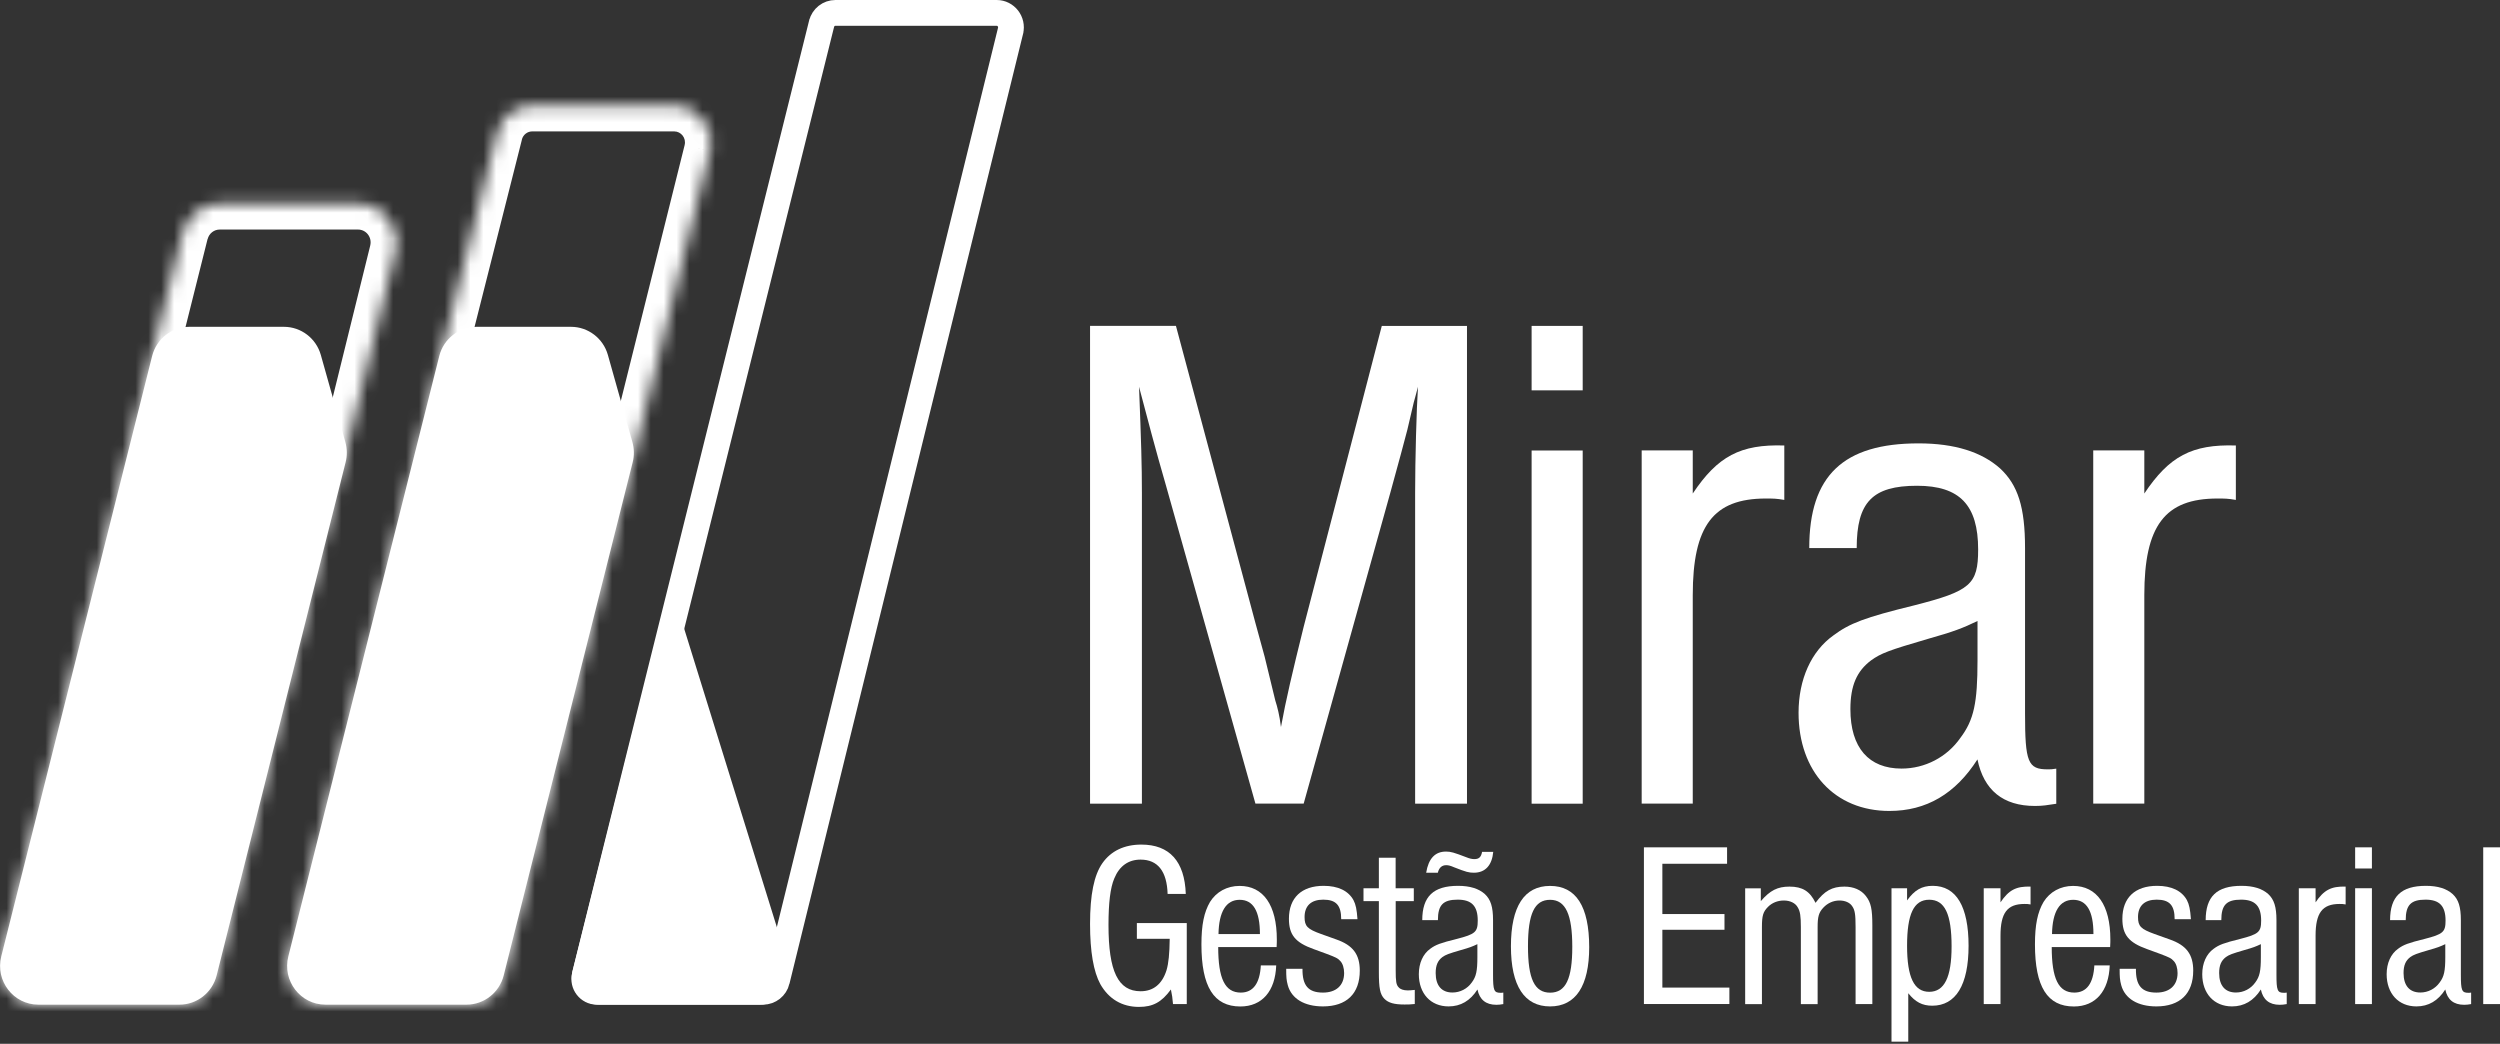 <svg width="194" height="81" viewBox="0 0 194 81" fill="none" xmlns="http://www.w3.org/2000/svg">
<rect x="0" y="0" width="194" height="81" fill="#333333" stroke="none"/>
<path d="M97.423 62.366L90.482 37.684C89.658 34.849 89.051 32.513 88.389 30.012C88.557 34.291 88.612 36.13 88.612 38.242V62.366H84.588V25.285H91.252L97.423 48.353L98.139 50.969L98.963 54.361C99.126 54.859 99.294 55.527 99.403 56.419C99.787 54.306 100.286 52.194 101.165 48.638L107.227 25.29H113.838V62.366H109.814V38.242C109.814 35.686 109.922 31.736 110.036 30.012C109.868 30.625 109.76 31.068 109.706 31.232C109.543 31.9 109.375 32.622 109.212 33.344C109.104 33.788 108.442 36.233 107.889 38.236L101.165 62.361H97.418L97.423 62.366Z" fill="white"/>
<path d="M122.817 30.291H118.853V25.29H122.817V30.291ZM122.817 62.366H118.853V34.959H122.817V62.366Z" fill="white"/>
<path d="M131.358 34.959V38.297C133.288 35.408 135.051 34.461 138.462 34.57V38.794C137.854 38.685 137.578 38.685 137.03 38.685C132.952 38.685 131.358 40.797 131.358 46.187V62.361H127.394V34.953H131.358V34.959Z" fill="white"/>
<path d="M140.398 42.521C140.398 36.907 143.044 34.406 148.879 34.406C151.687 34.406 153.781 35.074 155.212 36.354C156.59 37.635 157.143 39.358 157.143 42.526V55.368C157.143 59.149 157.365 59.702 158.905 59.702C159.127 59.702 159.236 59.702 159.567 59.647V62.372C158.851 62.481 158.52 62.542 157.913 62.542C155.434 62.542 153.943 61.316 153.45 58.93C151.742 61.601 149.486 62.93 146.617 62.93C142.377 62.93 139.568 59.871 139.568 55.314C139.568 52.704 140.56 50.531 142.268 49.311C143.537 48.364 144.692 47.921 148.548 46.975C152.902 45.864 153.504 45.361 153.504 42.641C153.504 39.194 152.072 37.695 148.765 37.695C145.294 37.695 144.08 38.975 144.08 42.532H140.387L140.398 42.521ZM153.455 48.189C152.3 48.748 151.584 49.021 149.6 49.579C146.568 50.466 145.967 50.69 145.191 51.248C144.09 52.08 143.591 53.196 143.591 55.029C143.591 58.033 145.023 59.642 147.561 59.642C149.377 59.642 151.086 58.755 152.132 57.251C153.179 55.861 153.455 54.526 153.455 51.248V48.189Z" fill="white"/>
<path d="M166.399 34.959V38.297C168.329 35.408 170.091 34.461 173.502 34.57V38.794C172.895 38.685 172.618 38.685 172.071 38.685C167.993 38.685 166.399 40.797 166.399 46.187V62.361H162.435V34.953H166.399V34.959Z" fill="white"/>
<path d="M92.093 71.625V77.917H91.025C90.97 77.37 90.97 77.299 90.862 76.784C90.141 77.769 89.468 78.136 88.384 78.136C87.066 78.136 86.036 77.518 85.385 76.368C84.859 75.4 84.588 73.852 84.588 71.701C84.588 69.419 84.897 67.909 85.548 66.979C86.215 66.032 87.245 65.54 88.568 65.54C90.753 65.54 91.93 66.837 92.017 69.37H90.607C90.553 67.619 89.848 66.706 88.508 66.706C87.57 66.706 86.865 67.198 86.469 68.166C86.16 68.878 86.019 70.082 86.019 71.778C86.019 75.373 86.762 76.921 88.514 76.921C89.49 76.921 90.179 76.374 90.52 75.296C90.683 74.749 90.753 74.021 90.77 72.85H88.221V71.63H92.087L92.093 71.625Z" fill="white"/>
<path d="M94.533 73.485C94.533 75.947 95.059 77.025 96.284 77.025C97.239 77.025 97.765 76.314 97.841 74.913H99.034C98.963 76.916 97.933 78.103 96.252 78.103C94.191 78.103 93.231 76.571 93.231 73.288C93.231 71.772 93.432 70.787 93.898 69.989C94.386 69.206 95.216 68.747 96.192 68.747C98.036 68.747 99.082 70.24 99.082 72.905C99.082 73.014 99.082 73.233 99.066 73.49H94.533V73.485ZM97.77 72.484C97.77 70.695 97.244 69.825 96.198 69.825C95.151 69.825 94.587 70.738 94.555 72.484H97.77Z" fill="white"/>
<path d="M104.077 71.329C104.077 70.251 103.681 69.813 102.683 69.813C101.745 69.813 101.235 70.289 101.235 71.165C101.235 71.876 101.452 72.095 102.515 72.478L103.692 72.899C104.993 73.353 105.519 74.065 105.519 75.323C105.519 77.112 104.489 78.097 102.661 78.097C101.214 78.097 100.221 77.495 99.934 76.456C99.825 76.056 99.809 75.816 99.809 75.181H101.073C101.056 76.478 101.523 77.025 102.661 77.025C103.692 77.025 104.304 76.461 104.304 75.509C104.304 75.126 104.196 74.76 103.995 74.563C103.816 74.36 103.654 74.289 102.981 74.032L101.935 73.649C100.509 73.14 100.021 72.538 100.021 71.296C100.021 69.671 100.997 68.741 102.716 68.741C103.838 68.741 104.63 69.124 105.031 69.852C105.21 70.196 105.286 70.579 105.34 71.329H104.077Z" fill="white"/>
<path d="M109.716 69.928H108.306V75.29C108.306 76.166 108.344 76.423 108.54 76.62C108.664 76.768 108.919 76.855 109.228 76.855C109.337 76.855 109.445 76.855 109.787 76.817V77.911C109.445 77.95 109.245 77.95 108.99 77.95C108.193 77.95 107.743 77.824 107.433 77.512C107.092 77.167 107 76.691 107 75.416V69.928H105.807V68.927H107V66.558H108.301V68.927H109.711V69.928H109.716Z" fill="white"/>
<path d="M110.367 71.406C110.367 69.561 111.235 68.741 113.149 68.741C114.071 68.741 114.759 68.96 115.226 69.381C115.676 69.802 115.86 70.366 115.86 71.406V75.619C115.86 76.861 115.931 77.041 116.44 77.041C116.511 77.041 116.549 77.041 116.657 77.025V77.917C116.424 77.955 116.316 77.972 116.115 77.972C115.302 77.972 114.814 77.572 114.651 76.784C114.092 77.66 113.349 78.097 112.411 78.097C111.018 78.097 110.101 77.096 110.101 75.597C110.101 74.738 110.427 74.026 110.985 73.627C111.403 73.315 111.782 73.173 113.046 72.861C114.472 72.494 114.673 72.33 114.673 71.438C114.673 70.306 114.201 69.813 113.116 69.813C111.978 69.813 111.582 70.235 111.582 71.4H110.372L110.367 71.406ZM115.876 66.098C115.784 67.138 115.264 67.723 114.374 67.723C113.979 67.723 113.778 67.668 112.84 67.302C112.552 67.176 112.39 67.138 112.227 67.138C111.885 67.138 111.668 67.34 111.576 67.723H110.671C110.85 66.629 111.359 66.082 112.205 66.082C112.585 66.082 112.818 66.153 113.778 66.519C114.049 66.629 114.228 66.667 114.412 66.667C114.776 66.667 114.938 66.503 115.009 66.103H115.876V66.098ZM114.645 73.266C114.266 73.446 114.033 73.54 113.382 73.72C112.39 74.01 112.189 74.087 111.934 74.267C111.571 74.541 111.408 74.907 111.408 75.509C111.408 76.494 111.88 77.019 112.71 77.019C113.306 77.019 113.865 76.73 114.212 76.237C114.553 75.783 114.645 75.345 114.645 74.267V73.266Z" fill="white"/>
<path d="M123.322 73.501C123.322 76.511 122.275 78.098 120.285 78.098C118.295 78.098 117.248 76.511 117.248 73.43C117.248 70.35 118.279 68.747 120.285 68.747C122.291 68.747 123.322 70.317 123.322 73.507M118.571 73.436C118.571 75.953 119.076 77.031 120.29 77.031C121.505 77.031 122.009 75.953 122.009 73.474C122.009 70.995 121.505 69.825 120.29 69.825C119.076 69.825 118.571 70.902 118.571 73.436Z" fill="white"/>
<path d="M134.021 67.028H128.999V70.93H133.82V72.15H128.999V76.637H134.2V77.912H127.568V65.753H134.021V67.028Z" fill="white"/>
<path d="M136.639 68.927V69.928C137.361 69.091 137.941 68.801 138.863 68.801C139.877 68.801 140.452 69.168 140.885 70.06C141.574 69.13 142.171 68.801 143.125 68.801C143.846 68.801 144.426 69.058 144.79 69.529C145.186 70.038 145.294 70.53 145.294 71.827V77.917H143.993V71.937C143.993 70.952 143.938 70.623 143.738 70.333C143.559 70.043 143.179 69.879 142.745 69.879C142.257 69.879 141.824 70.082 141.498 70.426C141.135 70.809 141.048 71.138 141.048 71.942V77.923H139.747V71.942C139.747 71.105 139.692 70.722 139.513 70.426C139.335 70.082 138.917 69.879 138.429 69.879C137.941 69.879 137.507 70.06 137.198 70.372C136.818 70.755 136.726 71.045 136.726 71.942V77.923H135.425V68.933H136.634L136.639 68.927Z" fill="white"/>
<path d="M147.989 68.927V69.873C148.569 69.069 149.128 68.741 149.979 68.741C151.807 68.741 152.761 70.344 152.761 73.392C152.761 76.439 151.769 78.043 149.941 78.043C149.166 78.043 148.623 77.753 148.081 77.074V80.833H146.78V68.927H147.989ZM147.989 73.392C147.989 75.838 148.531 76.965 149.708 76.965C150.885 76.965 151.443 75.832 151.443 73.446C151.443 70.929 150.917 69.819 149.708 69.819C148.499 69.819 147.989 70.951 147.989 73.392Z" fill="white"/>
<path d="M155.239 68.927V70.021C155.874 69.075 156.448 68.763 157.571 68.801V70.185C157.37 70.147 157.283 70.147 157.099 70.147C155.76 70.147 155.239 70.842 155.239 72.609V77.917H153.938V68.927H155.239Z" fill="white"/>
<path d="M159.214 73.485C159.214 75.947 159.74 77.025 160.966 77.025C161.925 77.025 162.446 76.314 162.522 74.913H163.715C163.644 76.916 162.614 78.103 160.933 78.103C158.872 78.103 157.913 76.571 157.913 73.288C157.913 71.772 158.113 70.787 158.58 69.989C159.068 69.206 159.897 68.747 160.873 68.747C162.717 68.747 163.764 70.24 163.764 72.905C163.764 73.014 163.764 73.233 163.747 73.49H159.214V73.485ZM162.451 72.484C162.451 70.695 161.925 69.825 160.879 69.825C159.832 69.825 159.268 70.738 159.236 72.484H162.451Z" fill="white"/>
<path d="M168.752 71.329C168.752 70.251 168.356 69.813 167.358 69.813C166.42 69.813 165.91 70.289 165.91 71.165C165.91 71.876 166.127 72.095 167.19 72.478L168.367 72.899C169.668 73.353 170.194 74.065 170.194 75.323C170.194 77.112 169.164 78.097 167.336 78.097C165.889 78.097 164.896 77.495 164.609 76.456C164.5 76.056 164.484 75.816 164.484 75.181H165.748C165.731 76.478 166.198 77.025 167.336 77.025C168.367 77.025 168.979 76.461 168.979 75.509C168.979 75.126 168.871 74.76 168.67 74.563C168.491 74.36 168.329 74.289 167.656 74.032L166.61 73.649C165.184 73.14 164.696 72.538 164.696 71.296C164.696 69.671 165.672 68.741 167.391 68.741C168.513 68.741 169.305 69.124 169.706 69.852C169.885 70.196 169.961 70.579 170.015 71.329H168.752Z" fill="white"/>
<path d="M171.16 71.405C171.16 69.561 172.027 68.741 173.941 68.741C174.863 68.741 175.552 68.96 176.018 69.381C176.468 69.802 176.653 70.366 176.653 71.405V75.619C176.653 76.861 176.723 77.041 177.233 77.041C177.303 77.041 177.341 77.041 177.45 77.025V77.917C177.217 77.955 177.108 77.972 176.907 77.972C176.094 77.972 175.606 77.572 175.443 76.784C174.885 77.66 174.142 78.097 173.204 78.097C171.81 78.097 170.894 77.096 170.894 75.597C170.894 74.738 171.219 74.026 171.778 73.627C172.195 73.315 172.575 73.173 173.838 72.861C175.264 72.494 175.465 72.33 175.465 71.438C175.465 70.306 174.993 69.813 173.909 69.813C172.77 69.813 172.374 70.234 172.374 71.4H171.165L171.16 71.405ZM175.443 73.266C175.064 73.446 174.831 73.539 174.18 73.72C173.188 74.01 172.987 74.087 172.732 74.267C172.369 74.541 172.206 74.907 172.206 75.509C172.206 76.494 172.678 77.019 173.508 77.019C174.104 77.019 174.663 76.729 175.01 76.237C175.351 75.783 175.443 75.345 175.443 74.267V73.266Z" fill="white"/>
<path d="M179.689 68.927V70.021C180.324 69.075 180.898 68.763 182.021 68.801V70.185C181.82 70.147 181.733 70.147 181.549 70.147C180.21 70.147 179.689 70.842 179.689 72.609V77.917H178.388V68.927H179.689Z" fill="white"/>
<path d="M184.06 67.395H182.759V65.753H184.06V67.395ZM184.06 77.917H182.759V68.927H184.06V77.917Z" fill="white"/>
<path d="M185.47 71.405C185.47 69.561 186.337 68.741 188.252 68.741C189.173 68.741 189.862 68.96 190.328 69.381C190.779 69.802 190.963 70.366 190.963 71.405V75.619C190.963 76.861 191.033 77.041 191.543 77.041C191.614 77.041 191.652 77.041 191.76 77.025V77.917C191.527 77.955 191.418 77.972 191.218 77.972C190.404 77.972 189.916 77.572 189.754 76.784C189.195 77.66 188.452 78.097 187.514 78.097C186.121 78.097 185.204 77.096 185.204 75.597C185.204 74.738 185.529 74.026 186.088 73.627C186.506 73.315 186.885 73.173 188.149 72.861C189.575 72.494 189.775 72.33 189.775 71.438C189.775 70.306 189.304 69.813 188.219 69.813C187.08 69.813 186.684 70.234 186.684 71.4H185.475L185.47 71.405ZM189.754 73.266C189.374 73.446 189.141 73.539 188.49 73.72C187.498 74.01 187.297 74.087 187.042 74.267C186.679 74.541 186.516 74.907 186.516 75.509C186.516 76.494 186.988 77.019 187.818 77.019C188.414 77.019 188.973 76.729 189.32 76.237C189.662 75.783 189.754 75.345 189.754 74.267V73.266Z" fill="white"/>
<path d="M194 65.753H192.698V77.917H194V65.753Z" fill="white"/>
<mask id="path-23-inside-1_5883_632" fill="white">
<path d="M38.561 10.347L22.363 74.404C21.908 76.21 23.258 77.961 25.102 77.961H36.343C37.639 77.961 38.767 77.075 39.087 75.805L55.067 11.748C55.517 9.948 54.167 8.197 52.324 8.197H41.294C40.003 8.197 38.875 9.083 38.555 10.347"/>
</mask>
<path d="M22.363 74.404L20.424 73.914L20.424 73.915L22.363 74.404ZM39.087 75.805L41.026 76.294L41.027 76.289L39.087 75.805ZM55.067 11.748L53.127 11.263L53.127 11.264L55.067 11.748ZM36.622 9.857L20.424 73.914L24.302 74.895L40.5 10.837L36.622 9.857ZM20.424 73.915C19.656 76.961 21.932 79.961 25.102 79.961V75.961C24.585 75.961 24.16 75.459 24.303 74.894L20.424 73.915ZM25.102 79.961H36.343V75.961H25.102V79.961ZM36.343 79.961C38.569 79.961 40.486 78.439 41.026 76.294L37.148 75.316C37.048 75.71 36.709 75.961 36.343 75.961V79.961ZM41.027 76.289L57.008 12.232L53.127 11.264L37.146 75.321L41.027 76.289ZM57.008 12.233C57.768 9.193 55.492 6.197 52.324 6.197V10.197C52.843 10.197 53.267 10.702 53.127 11.263L57.008 12.233ZM52.324 6.197H41.294V10.197H52.324V6.197ZM41.294 6.197C39.073 6.197 37.157 7.719 36.617 9.856L40.494 10.838C40.593 10.447 40.934 10.197 41.294 10.197V6.197Z" fill="white" mask="url(#path-23-inside-1_5883_632)"/>
<mask id="path-25-inside-2_5883_632" fill="white">
<path d="M14.165 18.073L0.093 74.229C-0.384 76.122 1.036 77.96 2.972 77.96H13.921C15.287 77.96 16.475 77.025 16.805 75.69L30.671 19.534C31.137 17.64 29.722 15.813 27.786 15.813H17.049C15.688 15.813 14.501 16.743 14.17 18.078"/>
</mask>
<path d="M0.093 74.229L2.032 74.718L2.033 74.715L0.093 74.229ZM16.805 75.69L18.747 76.171L18.747 76.169L16.805 75.69ZM30.671 19.534L32.613 20.013L32.613 20.012L30.671 19.534ZM12.225 17.587L-1.847 73.743L2.033 74.715L16.105 18.559L12.225 17.587ZM-1.846 73.74C-2.637 76.877 -0.286 79.96 2.972 79.96V75.96C2.359 75.96 1.869 75.367 2.032 74.718L-1.846 73.74ZM2.972 79.96H13.921V75.96H2.972V79.96ZM13.921 79.96C16.217 79.96 18.197 78.388 18.747 76.171L14.864 75.209C14.752 75.662 14.358 75.96 13.921 75.96V79.96ZM18.747 76.169L32.613 20.013L28.73 19.054L14.864 75.21L18.747 76.169ZM32.613 20.012C33.385 16.881 31.043 13.813 27.786 13.813V17.813C28.401 17.813 28.89 18.401 28.729 19.055L32.613 20.012ZM27.786 13.813H17.049V17.813H27.786V13.813ZM17.049 13.813C14.762 13.813 12.779 15.377 12.229 17.597L16.111 18.559C16.223 18.11 16.614 17.813 17.049 17.813V13.813Z" fill="white" mask="url(#path-25-inside-2_5883_632)"/>
<path d="M63.754 1.85L63.755 1.848C63.878 1.346 64.325 1 64.828 1H77.344C78.051 1 78.594 1.678 78.417 2.398L78.417 2.399L60.289 76.107C60.289 76.108 60.289 76.108 60.289 76.108C60.164 76.615 59.718 76.961 59.216 76.961H46.478C45.764 76.961 45.223 76.283 45.404 75.56L45.404 75.559L63.754 1.85Z" stroke="white" stroke-width="2"/>
<path d="M22.033 25.361H14.69C13.329 25.361 12.142 26.297 11.806 27.627L0.098 74.218C-0.379 76.117 1.042 77.961 2.983 77.961H13.926C15.287 77.961 16.474 77.025 16.811 75.695L26.821 35.867C26.951 35.353 26.94 34.816 26.799 34.307L24.896 27.544C24.532 26.253 23.361 25.361 22.033 25.361Z" fill="white"/>
<path d="M44.314 25.361H36.972C35.611 25.361 34.423 26.297 34.087 27.627L22.374 74.218C21.897 76.117 23.318 77.961 25.259 77.961H36.202C37.563 77.961 38.751 77.025 39.087 75.695L49.097 35.867C49.227 35.353 49.216 34.816 49.075 34.307L47.172 27.544C46.809 26.253 45.637 25.361 44.309 25.361" fill="white"/>
<path d="M51.993 45.267L44.401 75.482C44.087 76.74 45.025 77.961 46.315 77.961H58.977C60.517 77.961 61.634 76.483 61.227 74.984L51.998 45.262L51.993 45.267Z" fill="white"/>
</svg>
